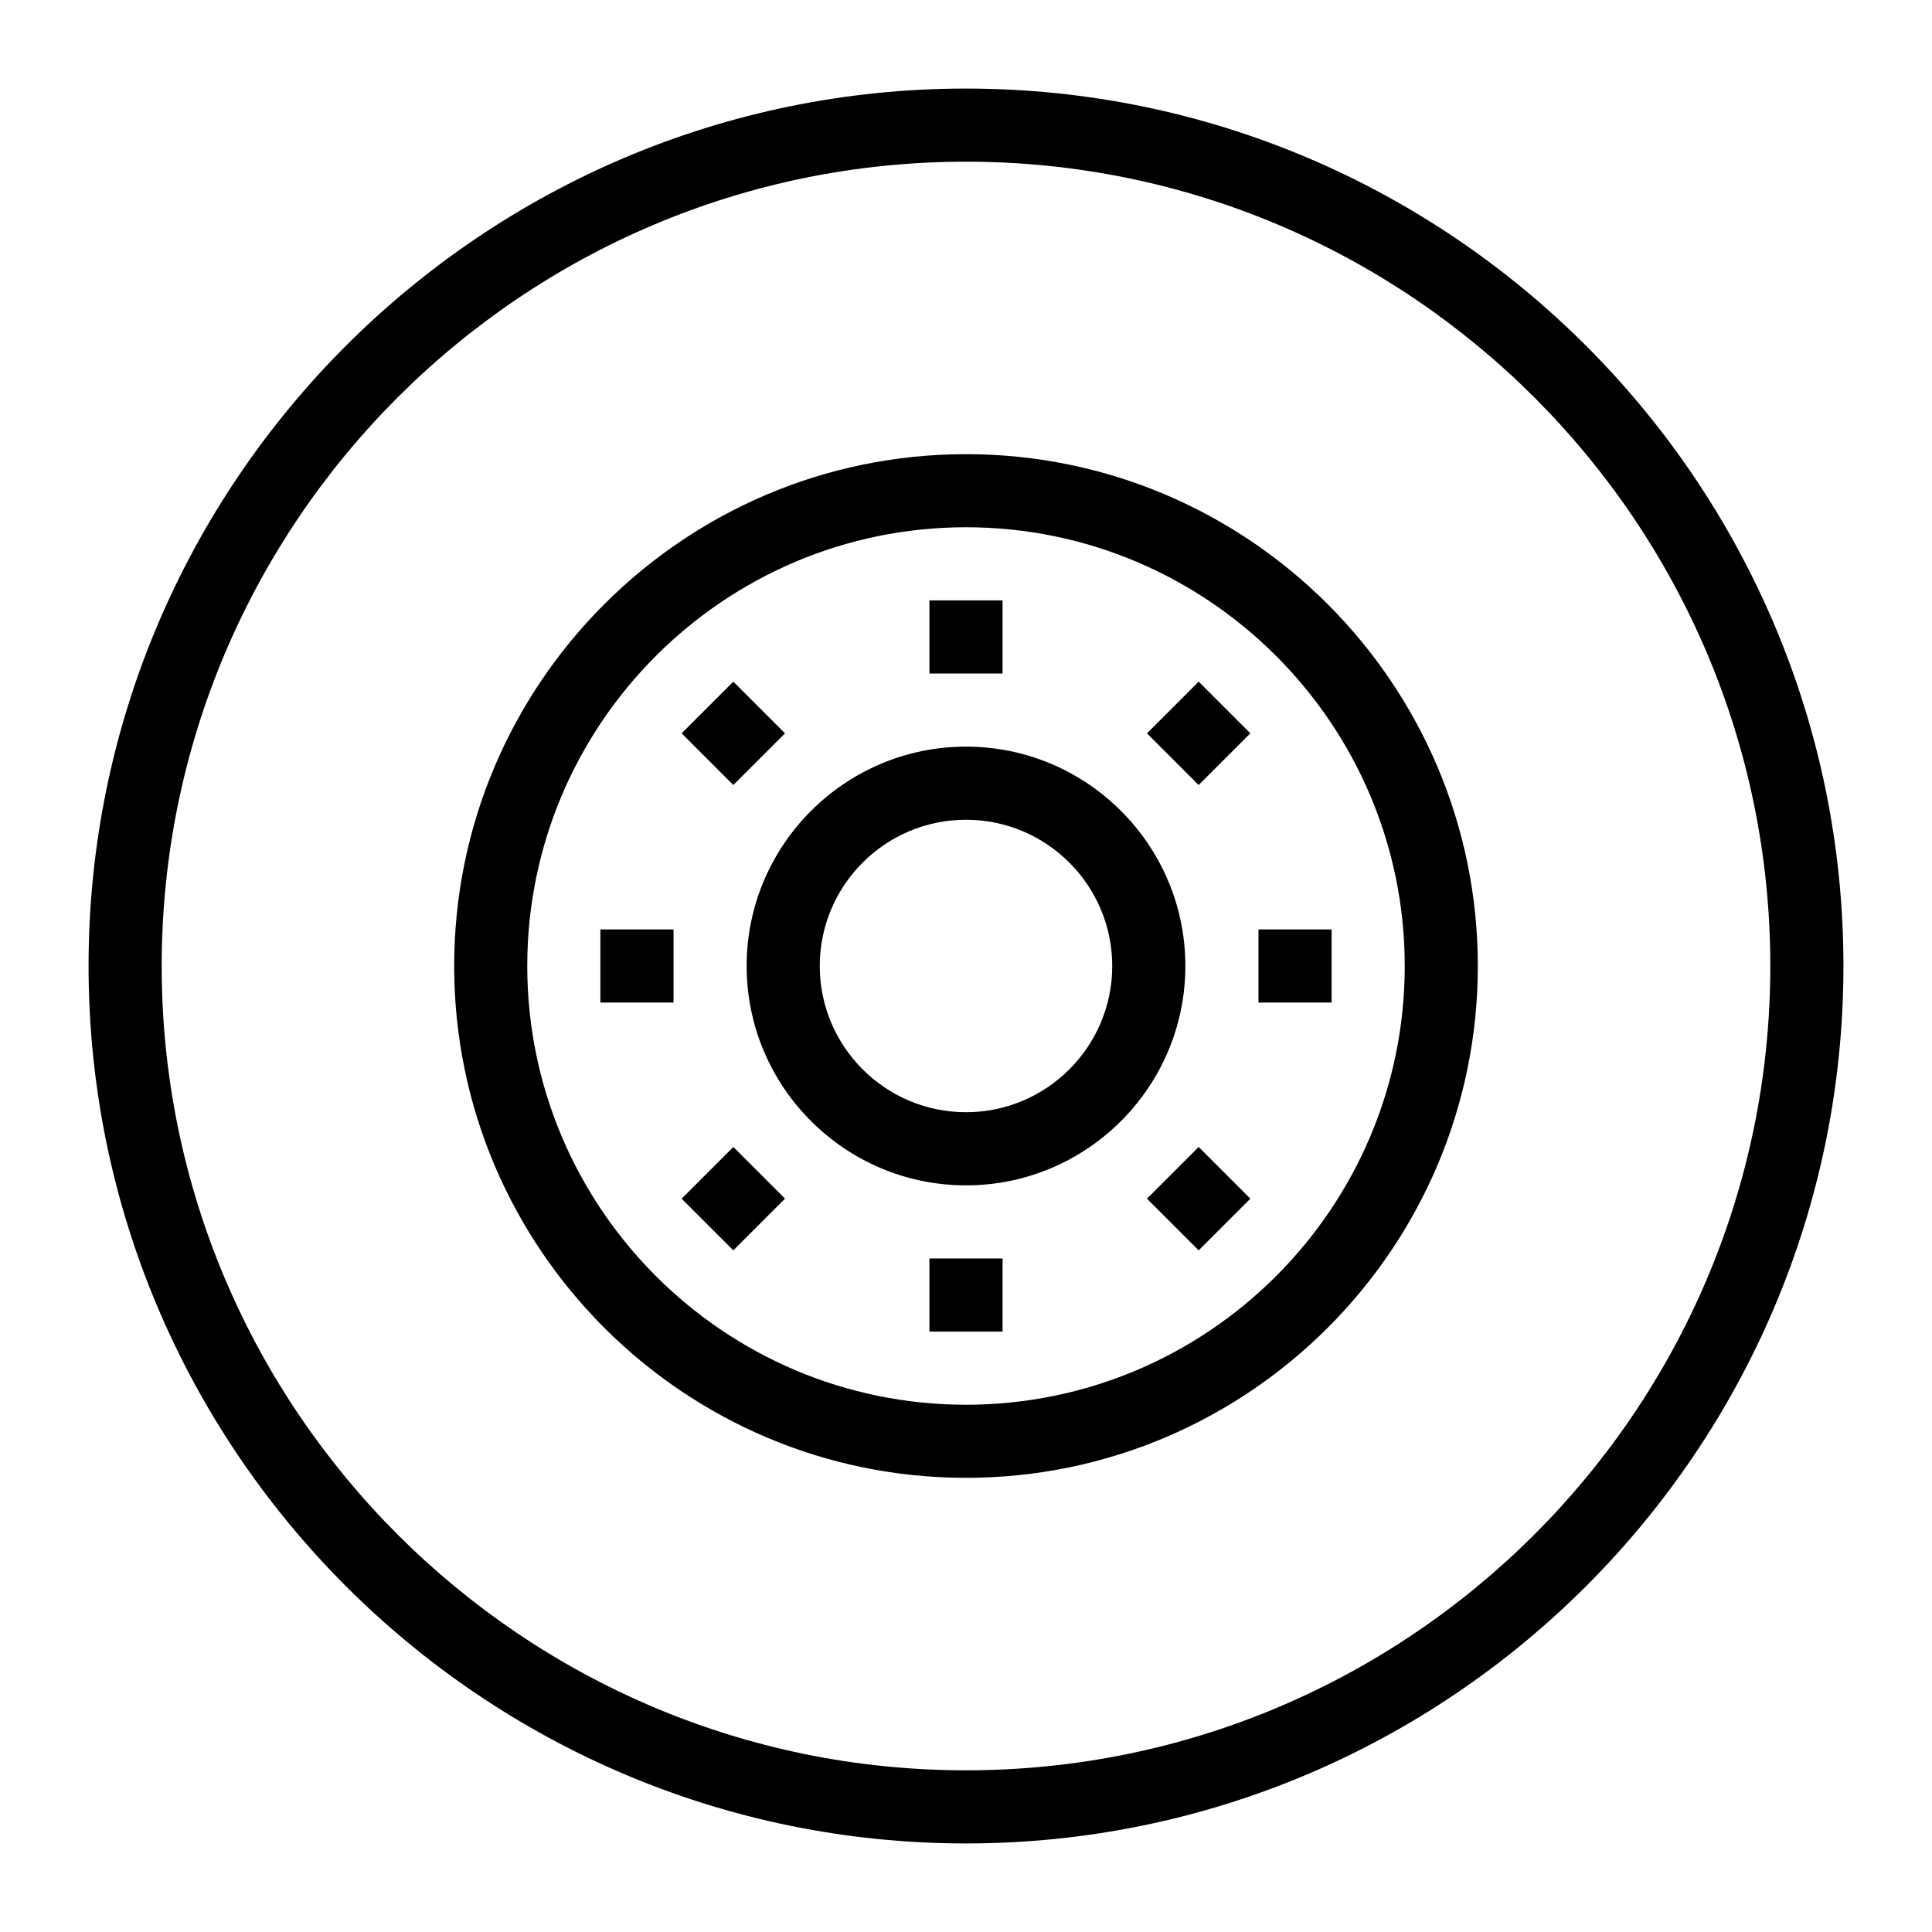 <?xml version="1.0" encoding="UTF-8"?>
<!-- Uploaded to: ICON Repo, www.iconrepo.com, Generator: ICON Repo Mixer Tools -->
<svg fill="#000000" width="800px" height="800px" version="1.1" viewBox="144 144 512 512" xmlns="http://www.w3.org/2000/svg">
 <g>
  <path d="m400 632.53c-128.21 0-232.53-104.32-232.53-232.53 0-128.21 104.31-232.53 232.53-232.53s232.53 104.31 232.53 232.53c0 128.21-104.32 232.53-232.53 232.53zm0-445.68c-117.54 0-213.15 95.621-213.15 213.15s95.617 213.15 213.15 213.15 213.15-95.617 213.15-213.15c0.004-117.53-95.613-213.15-213.14-213.15z"/>
  <path d="m400 535.64c-74.793 0-135.64-60.848-135.64-135.64s60.848-135.64 135.64-135.64 135.64 60.848 135.64 135.64-60.848 135.64-135.64 135.64zm0-251.91c-64.113 0-116.27 52.152-116.27 116.27s52.152 116.27 116.27 116.27 116.27-52.152 116.27-116.27c-0.004-64.113-52.156-116.27-116.27-116.27z"/>
  <path d="m400 458.13c-32.055 0-58.133-26.074-58.133-58.133 0-32.055 26.074-58.133 58.133-58.133 32.055 0 58.133 26.078 58.133 58.133-0.004 32.059-26.078 58.133-58.133 58.133zm0-96.887c-21.375 0-38.754 17.383-38.754 38.754 0 21.375 17.379 38.754 38.754 38.754s38.754-17.379 38.754-38.754c0-21.371-17.383-38.754-38.754-38.754z"/>
  <path d="m390.31 303.11h19.379v19.379h-19.379z"/>
  <path d="m390.31 477.51h19.379v19.379h-19.379z"/>
  <path d="m477.51 390.31h19.379v19.379h-19.379z"/>
  <path d="m303.11 390.31h19.379v19.379h-19.379z"/>
  <path d="m447.96 338.34 13.699-13.699 13.699 13.699-13.699 13.699z"/>
  <path d="m324.64 461.66 13.699-13.699 13.699 13.699-13.699 13.699z"/>
  <path d="m447.96 461.66 13.699-13.699 13.699 13.699-13.699 13.699z"/>
  <path d="m324.64 338.34 13.699-13.699 13.699 13.699-13.699 13.699z"/>
 </g>
</svg>